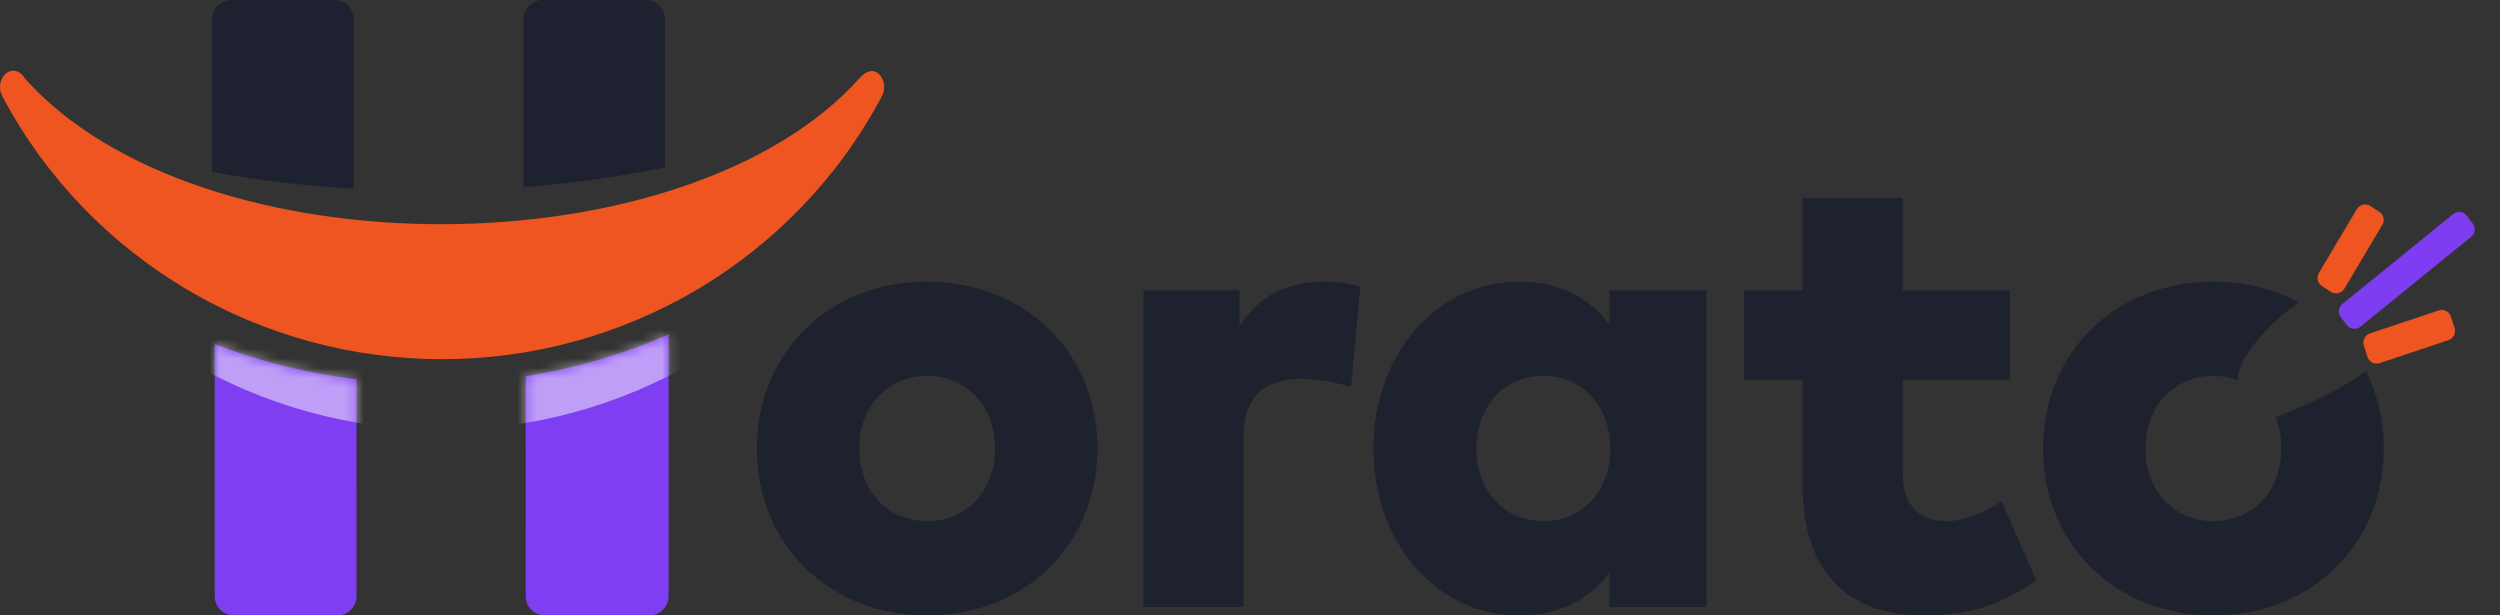 <?xml version="1.0" encoding="UTF-8"?>
<svg width="260px" height="64px" viewBox="0 0 260 64" version="1.1" xmlns="http://www.w3.org/2000/svg" xmlns:xlink="http://www.w3.org/1999/xlink">
    <rect x="0" y="0" width="260" height="64" fill="#333333" stroke="none"/>
    <title>Group 5</title>
    <defs>
        <path d="M-0,1.013 C4.753,2.851 9.722,4.069 14.752,4.679 L14.751,27.225 C14.751,28.33 13.856,29.225 12.751,29.225 L2,29.225 C0.896,29.225 0,28.33 0,27.225 Z M47.203,0 L47.204,27.225 C47.204,28.33 46.308,29.225 45.204,29.225 L34.343,29.225 C33.239,29.225 32.343,28.33 32.343,27.225 L32.344,4.35 C37.439,3.536 42.447,2.091 47.203,0 Z" id="path-1"></path>
    </defs>
    <g id="Logo" stroke="none" stroke-width="1" fill="none" fill-rule="evenodd">
        <g id="Light-Copy-3" transform="translate(-192, -96)">
            <g id="Group-5" transform="translate(192, 96)">
                <g id="Group-3">
                    <path d="M34.782,-2.22044605e-16 C35.886,-4.2495073e-16 36.782,0.895 36.782,2 L36.781,19.618 C31.719,19.327 26.752,18.745 22.069,17.871 L22.069,2 C22.069,0.895 22.964,1.3527075e-16 24.069,0 L34.782,-2.22044605e-16 Z M67.149,-2.22044605e-16 C68.254,-4.2495073e-16 69.149,0.895 69.149,2 L69.15,17.398 C64.503,18.381 59.533,19.068 54.437,19.456 L54.437,2 C54.437,0.895 55.332,1.3527075e-16 56.437,0 L67.149,-2.22044605e-16 Z" id="Combined-Shape" fill="#1E212F"></path>
                    <g id="Group-4" transform="translate(0, 7.356)">
                        <g id="Path" transform="translate(22.331, 27.419)">
                            <mask id="mask-2" fill="white">
                                <use xlink:href="#path-1"></use>
                            </mask>
                            <use id="Mask" fill="#7F3EF1" xlink:href="#path-1"></use>
                            <path d="M-19.768,-19.284 C-1.645,1.043 48.932,0.877 67.059,-19.284 C67.625,-19.914 68.338,-20.299 68.984,-19.794 C69.629,-19.291 69.817,-18.239 69.403,-17.454 C64.784,-8.705 57.982,-1.968 50.351,2.588 C42.088,7.519 32.833,9.936 23.646,9.936 C14.459,9.936 5.202,7.519 -3.059,2.588 C-10.691,-1.968 -17.493,-8.705 -22.111,-17.454 C-22.525,-18.239 -22.338,-19.291 -21.692,-19.794 C-21.046,-20.299 -20.182,-20.07 -19.768,-19.284" fill-opacity="0.498" fill="#FFFFFF" mask="url(#mask-2)"></path>
                        </g>
                        <path d="M2.563,0.778 C20.686,21.105 71.263,20.939 89.39,0.778 C89.956,0.148 90.669,-0.237 91.315,0.268 C91.96,0.771 92.148,1.823 91.734,2.608 C87.115,11.357 80.313,18.094 72.682,22.65 C64.419,27.581 55.164,29.998 45.978,29.998 C36.79,29.998 27.533,27.581 19.272,22.65 C11.64,18.094 4.838,11.357 0.22,2.608 C-0.194,1.823 -0.007,0.771 0.639,0.268 C1.285,-0.237 2.149,-0.008 2.563,0.778" id="Path" fill="#EE5520"></path>
                    </g>
                </g>
                <g id="orato" transform="translate(78.713, 20.598)" fill="#1E212E" fill-rule="nonzero">
                    <path d="M17.696,8.694 C7.517,8.694 0,16.079 0,26.048 C0,36.018 7.517,43.402 17.696,43.402 C27.907,43.402 35.424,36.018 35.424,26.048 C35.424,16.079 27.907,8.694 17.696,8.694 Z M17.696,18.495 C21.787,18.495 24.78,21.617 24.78,26.048 C24.78,30.479 21.787,33.601 17.696,33.601 C13.638,33.601 10.644,30.479 10.644,26.048 C10.644,21.617 13.638,18.495 17.696,18.495 Z" id="Shape"></path>
                    <path d="M59.105,8.694 C55.113,8.694 52.086,10.204 50.19,13.393 L50.19,9.6 L40.212,9.6 L40.212,42.53 L50.623,42.53 L50.623,24.739 C50.623,20.644 52.885,18.798 56.577,18.798 C58.439,18.798 60.402,19.2 61.799,19.67 L62.763,9.197 C61.965,8.962 60.635,8.694 59.105,8.694 Z" id="Path"></path>
                    <path d="M98.751,9.6 L88.672,9.6 L88.672,13.158 C86.71,10.574 83.716,8.694 79.326,8.694 C70.578,8.694 64.125,16.347 64.125,26.015 C64.125,35.749 70.578,43.402 79.292,43.402 C83.716,43.402 86.71,41.556 88.672,38.971 L88.672,42.53 L98.751,42.53 L98.751,9.6 Z M81.787,18.495 C85.878,18.495 88.772,21.684 88.772,26.048 C88.772,30.412 85.878,33.601 81.787,33.601 C77.629,33.601 74.835,30.345 74.835,26.048 C74.835,21.752 77.629,18.495 81.787,18.495 Z" id="Shape"></path>
                    <path d="M130.314,9.6 L119.171,9.6 L119.171,0 L108.76,0 L108.76,9.6 L102.673,9.6 L102.673,18.898 L108.76,18.898 L108.76,29.875 C108.76,38.132 112.718,43.402 121.466,43.402 C126.722,43.402 129.982,41.892 133.042,39.743 L129.449,31.553 C127.82,32.527 125.724,33.601 123.795,33.601 C121.167,33.601 119.171,32.325 119.171,28.532 L119.171,18.898 L130.314,18.898 L130.314,9.6 Z" id="Path"></path>
                    <path d="M151.467,8.694 C154.768,8.694 157.787,9.466 160.362,10.847 C157.071,13.114 154.03,16.675 154.03,18.816 C154.03,18.858 154.032,18.902 154.035,18.947 C153.249,18.653 152.385,18.495 151.467,18.495 C147.409,18.495 144.415,21.617 144.415,26.048 C144.415,30.479 147.409,33.601 151.467,33.601 C155.558,33.601 158.551,30.479 158.551,26.048 C158.551,24.853 158.334,23.754 157.936,22.785 C158.059,22.762 158.184,22.724 158.31,22.673 C161.819,21.265 165.116,19.679 167.346,17.998 C168.537,20.372 169.195,23.097 169.195,26.048 C169.195,36.018 161.678,43.402 151.467,43.402 C141.288,43.402 133.771,36.018 133.771,26.048 C133.771,16.079 141.288,8.694 151.467,8.694 Z" id="Combined-Shape"></path>
                </g>
                <g id="Group-22" transform="translate(249.54, 28.988) rotate(-8) translate(-249.54, -28.988)translate(240.528, 20.399)">
                    <path d="M0.537,3.34 L8.263,3.169 C8.815,3.157 9.272,3.595 9.285,4.147 C9.285,4.159 9.285,4.171 9.285,4.183 L9.27,5.296 C9.263,5.835 8.83,6.271 8.292,6.283 L0.567,6.454 C0.014,6.466 -0.443,6.028 -0.455,5.476 C-0.455,5.464 -0.456,5.452 -0.455,5.44 L-0.44,4.327 C-0.433,3.788 -0.001,3.352 0.537,3.34 Z" id="Rectangle" fill="#EE5520" transform="translate(4.415, 4.811) rotate(-50) translate(-4.415, -4.811)"></path>
                    <path d="M5.404,13.112 L12.942,13.052 C13.494,13.047 13.946,13.491 13.95,14.044 C13.95,14.048 13.95,14.052 13.95,14.056 L13.945,15.309 C13.942,15.857 13.5,16.3 12.953,16.305 L5.415,16.365 C4.863,16.37 4.411,15.926 4.407,15.373 C4.407,15.369 4.407,15.365 4.407,15.361 L4.412,14.108 C4.415,13.56 4.857,13.116 5.404,13.112 Z" id="Rectangle" fill="#EE5520" transform="translate(9.178, 14.708) rotate(-10) translate(-9.178, -14.708)"></path>
                    <path d="M2.468,6.468 L17.288,6.19 C17.841,6.18 18.297,6.619 18.307,7.171 C18.307,7.181 18.307,7.192 18.307,7.202 L18.295,8.215 C18.288,8.755 17.854,9.192 17.314,9.202 L2.493,9.481 C1.941,9.491 1.485,9.052 1.474,8.5 C1.474,8.49 1.474,8.479 1.474,8.469 L1.487,7.456 C1.493,6.916 1.928,6.479 2.468,6.468 Z" id="Rectangle" fill="#7E3DF0" transform="translate(9.891, 7.835) rotate(-30) translate(-9.891, -7.835)"></path>
                </g>
            </g>
        </g>
    </g>
</svg>
